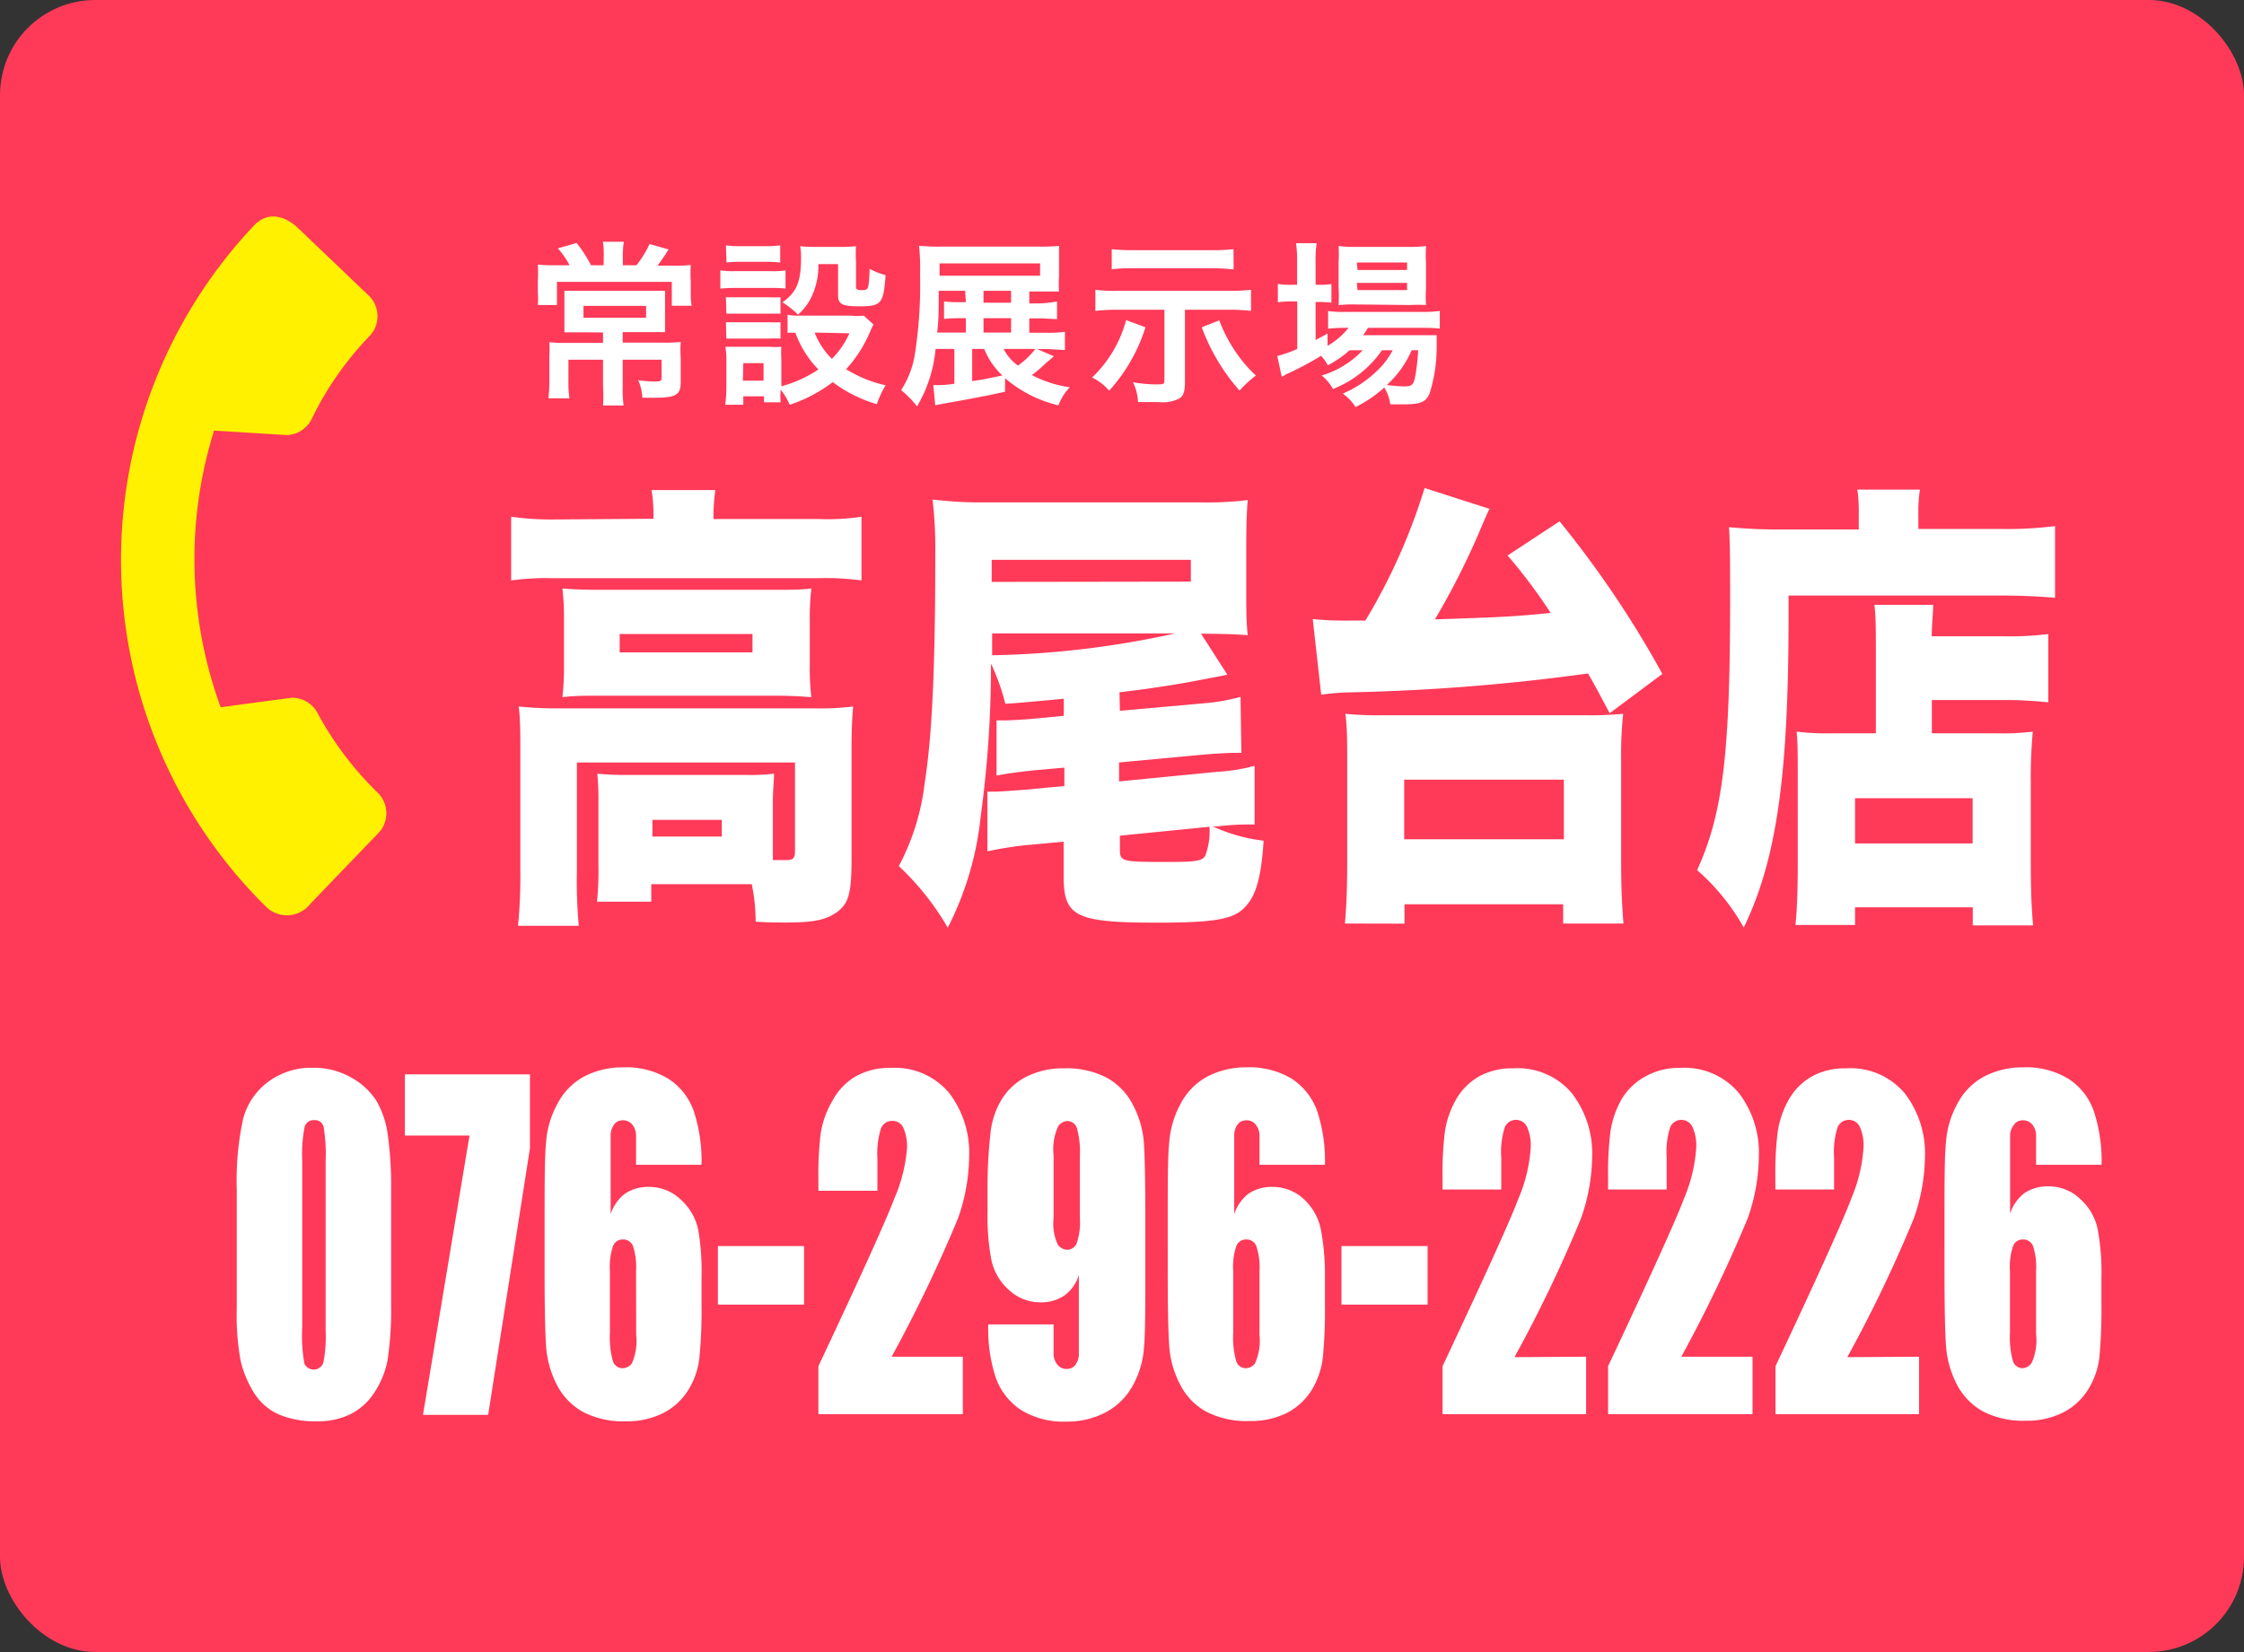 <svg xmlns="http://www.w3.org/2000/svg" viewBox="0 0 156.29 115.09"><rect x="0" y="0" width="156.29" height="115.09" fill="#333333" stroke="none"/><defs><style>.cls-1{fill:#fff;}.cls-2{fill:#ff3958;}.cls-3{fill:#fff100;}</style></defs><title>info-box3</title><g id="Layer_2" data-name="Layer 2"><g id="レイヤー_1" data-name="レイヤー 1"><path class="cls-1" d="M42.84,18.52a5.84,5.84,0,0,0-.06-.89h1.46a5.84,5.84,0,0,0-.06.89v.76h1a7.57,7.57,0,0,0,.9-1.52l1.33.38a1.51,1.51,0,0,0-.19.31c-.36.53-.39.57-.58.83h1a12.11,12.11,0,0,0,1.32-.05,9,9,0,0,0,0,1.16v.8a5,5,0,0,0,.06.88H47.59V20.44h-8V22H38.25a6.64,6.64,0,0,0,0-.89v-.81a9.43,9.43,0,0,0,0-1.11c.32,0,.68.05,1.21.05h1a5.92,5.92,0,0,0-.83-1.19L41,17.72a8.64,8.64,0,0,1,1,1.56h.87Zm-1.56,5.42c-.51,0-.84,0-1.18,0a8.51,8.51,0,0,0,0-1v-.89a8.78,8.78,0,0,0,0-1c.34,0,.75,0,1.19,0h4.65c.51,0,.86,0,1.18,0a8.83,8.83,0,0,0,0,1v.87a8.2,8.2,0,0,0,0,1c-.39,0-.77,0-1.24,0H44.17v.73H47a8.67,8.67,0,0,0,1.21-.05,9.58,9.58,0,0,0-.05,1.11v1.68c0,.9-.32,1.1-1.84,1.1-.16,0-.22,0-.82,0a3.18,3.18,0,0,0-.3-1.22,9.43,9.43,0,0,0,1.19.09c.35,0,.44-.05.44-.26V25.86H44.17v1.87A9.59,9.59,0,0,0,44.23,29H42.76a10,10,0,0,0,.06-1.31V25.86H40.39v1.45a8.11,8.11,0,0,0,.06,1.24H39a11.3,11.3,0,0,0,.07-1.28V25.63a10,10,0,0,0-.05-1,9.17,9.17,0,0,0,1.13.05h2.68v-.73Zm.16-1.84v.83h4.34V22.1Z"/><path class="cls-1" d="M51,19.62a5.49,5.49,0,0,0,1,.06H54.5a6.16,6.16,0,0,0,1-.05v1.28a5.27,5.27,0,0,0-.94-.05H52a7.05,7.05,0,0,0-1,.05ZM61.64,23.4a2.53,2.53,0,0,0-.25.5,9.1,9.1,0,0,1-1.67,2.61,8.67,8.67,0,0,0,2.76,1.12A6.54,6.54,0,0,0,61.86,29a9.65,9.65,0,0,1-3.09-1.54,10,10,0,0,1-3,1.58,4.43,4.43,0,0,0-.63-1,5.57,5.57,0,0,0,0,.88H54V28.4H52.56V29H51.31a9.33,9.33,0,0,0,.07-1.22V26a5.66,5.66,0,0,0-.06-1c.31,0,.57,0,1,0h2.12a4.1,4.1,0,0,0,.83,0,5.4,5.4,0,0,0,0,.9v1.85a8.56,8.56,0,0,0,2.63-1.2A7.06,7.06,0,0,1,56.22,24a3.06,3.06,0,0,0-.56.05V22.72a3.79,3.79,0,0,0,.79.06h3.64a4.15,4.15,0,0,0,.87-.05ZM51.36,17.88a5.86,5.86,0,0,0,1,.06h1.78a6,6,0,0,0,1-.06v1.2a8,8,0,0,0-1,0H52.39a7.52,7.52,0,0,0-1,0Zm0,3.62c.23,0,.42,0,.81,0h2.2a7.42,7.42,0,0,0,.79,0v1.15a5.91,5.91,0,0,0-.79,0h-2.2a5.86,5.86,0,0,0-.81,0Zm0,1.74a7.7,7.7,0,0,0,.81,0h2.2a6.83,6.83,0,0,0,.79,0v1.15a4.73,4.73,0,0,0-.81,0H52.18a5.88,5.88,0,0,0-.8,0Zm1.18,4.07H54V26.09H52.56Zm5.2-8.12a5.14,5.14,0,0,1-.5,2.34,3.71,3.71,0,0,1-.92,1.18,6.12,6.12,0,0,0-1.07-.85c1-.72,1.28-1.47,1.28-3.09a4.26,4.26,0,0,0-.06-.83,7.36,7.36,0,0,0,1,0h1.88a8,8,0,0,0,1,0,9.41,9.41,0,0,0,0,1v1.83c0,.16.09.21.39.21.49,0,.49,0,.56-1.48a5.22,5.22,0,0,0,1.12.44c-.15,2-.29,2.17-1.86,2.17-1.19,0-1.45-.14-1.45-.8V19.19ZM57.5,24a5.12,5.12,0,0,0,1.24,1.77A6.12,6.12,0,0,0,60,24Z"/><path class="cls-1" d="M74.2,25.61c-.32.28-.35.31-.53.45a9,9,0,0,1-1,.86,7.87,7.87,0,0,0,2.64.85A3.9,3.9,0,0,0,74.49,29a8.82,8.82,0,0,1-3.68-1.89v.94c-1,.23-2.19.47-4.38.85L66,29l-.21-1.41H66c.29,0,.66,0,1.25-.1V25.1H66a9.63,9.63,0,0,1-1.28,4A6.52,6.52,0,0,0,63.56,28a6.36,6.36,0,0,0,.93-2.39,30.88,30.88,0,0,0,.39-5.67,14.5,14.5,0,0,0-.08-2,14.29,14.29,0,0,0,1.62.06h6.7c.68,0,1,0,1.44,0,0,.33,0,.62,0,1.09v1a8.07,8.07,0,0,0,0,1.07c-.41,0-.87,0-1.36,0h-.72v.83h.72a8.22,8.22,0,0,0,1.22-.05v1.24A11.49,11.49,0,0,0,73.17,23h-.69V24h1.09A9.06,9.06,0,0,0,75,23.9v1.26c-.42,0-.85-.06-1.37-.06H73ZM68,21.2v-.15H66.17c0,1.36,0,2.09-.11,2.92h2V23h-.47a7.48,7.48,0,0,0-1,.05V21.83a7.14,7.14,0,0,0,1,.05H68Zm5.2-1.2v-.86h-7V20Zm-4.72,5.1v2.24c.7-.1.87-.14,2.09-.39a5.09,5.09,0,0,1-1.25-1.85Zm2.7-3.22v-.83H69.3v.83Zm0,2.09V23H69.3V24Zm-.52,1.13a3.33,3.33,0,0,0,1,1.16,5.18,5.18,0,0,0,1.21-1.16Z"/><path class="cls-1" d="M80.57,23.6A11.85,11.85,0,0,1,78,28a3.72,3.72,0,0,0-1.18-.93,8.53,8.53,0,0,0,2.37-4Zm-2-1.23a12.31,12.31,0,0,0-1.48.08V21a10,10,0,0,0,1.49.07h7.85a12.57,12.57,0,0,0,1.5-.07v1.47a12.44,12.44,0,0,0-1.48-.08H83.32v5c0,.71-.09,1-.4,1.2a2.68,2.68,0,0,1-1.46.23c-.53,0-1,0-1.41-.05a3.64,3.64,0,0,0-.34-1.38,9.45,9.45,0,0,0,1.54.15c.58,0,.64,0,.64-.31V22.37Zm8.15-2.81a13.5,13.5,0,0,0-1.5-.07H79.7c-.47,0-1,0-1.47.07V18.15a12.19,12.19,0,0,0,1.48.08h5.52a13.08,13.08,0,0,0,1.48-.08Zm-.95,3.55a10.09,10.09,0,0,0,1.37,2.52A8,8,0,0,0,88.3,27,9.2,9.2,0,0,0,87.16,28a13.82,13.82,0,0,1-2.66-4.4Z"/><path class="cls-1" d="M94.76,25.19a7.09,7.09,0,0,1-1.52,1,3,3,0,0,0-.47-.66,21.47,21.47,0,0,1-2.45,1.3l-.16.1A.36.36,0,0,0,90,27l-.31-1.44a9.53,9.53,0,0,0,1.4-.5V21.83h-.36a5.89,5.89,0,0,0-1,.06V20.57a5.46,5.46,0,0,0,1,.06h.35V19.1A9.47,9.47,0,0,0,91,17.73h1.44a7.49,7.49,0,0,0-.08,1.39v1.51h.22a5,5,0,0,0,.88-.05v1.3a5.94,5.94,0,0,0-.86-.05H92.4v2.65c.34-.17.43-.23.83-.45v.85a4.92,4.92,0,0,0,1.47-1.25h-.27a8.15,8.15,0,0,0-1.15.07V22.46a6.77,6.77,0,0,0,1.16.06h5.39a8.25,8.25,0,0,0,1.29-.07v1.23c-.35,0-.74-.05-1.27-.05H96.07a4,4,0,0,1-.33.51h3.92c.61,0,.84,0,1.2,0a5.49,5.49,0,0,0,0,.73,10.65,10.65,0,0,1-.51,3.36c-.24.57-.64.73-1.73.73-.33,0-.55,0-1,0a2.93,2.93,0,0,0-.34-1.14,8.68,8.68,0,0,1-2,1.36,3.3,3.3,0,0,0-.89-.94,7.54,7.54,0,0,0,2.25-1.33,5.57,5.57,0,0,0,1.28-1.64h-.74a7.39,7.39,0,0,1-3.42,2.7,3.22,3.22,0,0,0-.79-.94,6.3,6.3,0,0,0,2.86-1.76ZM95.13,22a10.25,10.25,0,0,0-1.13.05c0-.34,0-.7,0-1.19V19.05c0-.53,0-.74,0-1.12a8.51,8.51,0,0,0,1.24.06h3.59a9.15,9.15,0,0,0,1.32-.06c0,.35,0,.59,0,1.22v1.71a11.66,11.66,0,0,0,0,1.18c-.25,0-.62,0-1.12,0Zm.19-2.4h3.49v-.52H95.32Zm0,1.4h3.49v-.5H95.32Zm3.76,4.19a6.88,6.88,0,0,1-1.73,2.42,9.38,9.38,0,0,0,1.27.1c.46,0,.6-.13.71-.66a15.81,15.81,0,0,0,.21-1.86Z"/><rect class="cls-2" width="156.29" height="115.09" rx="6.63"/><path class="cls-1" d="M42.05,17.73a5.84,5.84,0,0,0-.06-.89h1.46a5.74,5.74,0,0,0-.07.89v.75h.95A7.31,7.31,0,0,0,45.24,17l1.33.38a1.91,1.91,0,0,0-.2.31c-.36.53-.38.56-.58.82h1a10,10,0,0,0,1.32-.05,9.19,9.19,0,0,0,0,1.17v.8a4.82,4.82,0,0,0,.06.87H46.79V19.64h-8v1.61H37.46a6.64,6.64,0,0,0,0-.89v-.81a9.61,9.61,0,0,0,0-1.12,9.89,9.89,0,0,0,1.21.05h1a5.82,5.82,0,0,0-.82-1.18l1.31-.37a8.86,8.86,0,0,1,1,1.55h.88Zm-1.57,5.42c-.5,0-.84,0-1.17,0,0-.29,0-.48,0-1v-.89c0-.41,0-.73,0-1,.33,0,.74,0,1.19,0h4.65c.5,0,.85,0,1.17,0,0,.29,0,.55,0,1v.88c0,.57,0,.78,0,1-.38,0-.76,0-1.23,0H43.37v.73H46.2a8.76,8.76,0,0,0,1.21-.05,7.74,7.74,0,0,0,0,1.11v1.68c0,.9-.32,1.1-1.84,1.1-.16,0-.22,0-.83,0a3.36,3.36,0,0,0-.29-1.22,9.29,9.29,0,0,0,1.18.09c.36,0,.45-.05.45-.26V25.06H43.37v1.88a9.59,9.59,0,0,0,.06,1.31H42A9.84,9.84,0,0,0,42,26.94V25.06H39.59v1.46a7.64,7.64,0,0,0,.07,1.23H38.2a11.38,11.38,0,0,0,.06-1.27V24.84a7.65,7.65,0,0,0,0-1,9.35,9.35,0,0,0,1.14.05H42v-.73Zm.16-1.84v.83H45v-.83Z"/><path class="cls-1" d="M50.17,18.83a5.43,5.43,0,0,0,1,.06h2.54a6.16,6.16,0,0,0,1-.05v1.27a6.47,6.47,0,0,0-.94-.05h-2.6a8.69,8.69,0,0,0-1,.05Zm10.67,3.78a4,4,0,0,0-.24.5,9.1,9.1,0,0,1-1.67,2.61,8.7,8.7,0,0,0,2.75,1.12,6.79,6.79,0,0,0-.61,1.32A9.55,9.55,0,0,1,58,26.62a10.17,10.17,0,0,1-3,1.58,4.24,4.24,0,0,0-.63-1.05,5.57,5.57,0,0,0,0,.88H53.21v-.42H51.77v.59H50.51A9.26,9.26,0,0,0,50.59,27V25.16a5.5,5.5,0,0,0-.07-1c.31,0,.57,0,.95,0H53.6a5.3,5.3,0,0,0,.82,0,7.18,7.18,0,0,0,0,.9v1.85A8.56,8.56,0,0,0,57,25.74a7.08,7.08,0,0,1-1.6-2.55,3,3,0,0,0-.55,0V21.93a3.79,3.79,0,0,0,.79.06H59.3a4,4,0,0,0,.86,0ZM50.56,17.09a5.91,5.91,0,0,0,1,.06h1.78a5.86,5.86,0,0,0,1-.06v1.2a7.79,7.79,0,0,0-1-.05H51.6a7.67,7.67,0,0,0-1,.05Zm0,3.62c.23,0,.42,0,.81,0h2.2a7.55,7.55,0,0,0,.79,0v1.14c-.27,0-.42,0-.79,0H51.4c-.39,0-.57,0-.81,0Zm0,1.74c.23,0,.42,0,.81,0h2.2a7.55,7.55,0,0,0,.79,0v1.14a6.46,6.46,0,0,0-.82,0H51.39c-.38,0-.55,0-.8,0Zm1.18,4.07h1.44V25.3H51.77ZM57,18.4a5,5,0,0,1-.51,2.34,3.78,3.78,0,0,1-.91,1.18,6.77,6.77,0,0,0-1.08-.86c1-.71,1.29-1.46,1.29-3.08a4.26,4.26,0,0,0-.06-.83,7.3,7.3,0,0,0,1,.05h1.89a8.11,8.11,0,0,0,1-.05,7.39,7.39,0,0,0,0,1.05V20c0,.16.09.21.38.21.5,0,.5,0,.57-1.48a5.14,5.14,0,0,0,1.11.44c-.15,2-.28,2.17-1.85,2.17-1.2,0-1.46-.15-1.46-.8V18.4Zm-.26,4.77A5.13,5.13,0,0,0,57.94,25a6,6,0,0,0,1.22-1.78Z"/><path class="cls-1" d="M73.4,24.82a6.84,6.84,0,0,1-.53.45,9.23,9.23,0,0,1-1,.86,8.1,8.1,0,0,0,2.64.85,3.59,3.59,0,0,0-.79,1.26A8.82,8.82,0,0,1,70,26.35v.94c-1,.23-2.2.46-4.38.85a4.1,4.1,0,0,0-.48.1L65,26.83h.22c.28,0,.65,0,1.25-.1V24.31H65.16a9.49,9.49,0,0,1-1.29,4,7,7,0,0,0-1.11-1.13,6.49,6.49,0,0,0,.94-2.38,31.21,31.21,0,0,0,.38-5.68,15,15,0,0,0-.07-2,14.19,14.19,0,0,0,1.62.06h6.7a13.2,13.2,0,0,0,1.43-.05c0,.34,0,.63,0,1.1v1a8.15,8.15,0,0,0,0,1.08c-.41,0-.86,0-1.36,0h-.71v.83h.71A8,8,0,0,0,73.62,21v1.23c-.34,0-.76-.05-1.24-.05h-.69v1h1.08a9.58,9.58,0,0,0,1.4-.06v1.26c-.42,0-.85-.06-1.37-.06h-.56Zm-6.17-4.41v-.15H65.38c0,1.36,0,2.09-.11,2.91h2v-1h-.47a9.55,9.55,0,0,0-1.05.05V21a7.22,7.22,0,0,0,1.05.05h.47Zm5.21-1.2v-.86h-7v.86Zm-4.73,5.1v2.24c.71-.1.88-.14,2.1-.39a5.24,5.24,0,0,1-1.26-1.85Zm2.71-3.22v-.83H68.5v.83Zm0,2.08v-1H68.5v1Zm-.52,1.14a3.22,3.22,0,0,0,1,1.16,5.6,5.6,0,0,0,1.21-1.16Z"/><path class="cls-1" d="M79.78,22.8a11.83,11.83,0,0,1-2.53,4.42,3.63,3.63,0,0,0-1.19-.92,8.53,8.53,0,0,0,2.37-4Zm-2-1.22a12.49,12.49,0,0,0-1.49.08V20.19a10.19,10.19,0,0,0,1.5.07h7.85a12.39,12.39,0,0,0,1.49-.07v1.47a12.44,12.44,0,0,0-1.48-.08H82.53v5c0,.71-.1,1-.41,1.19a2.54,2.54,0,0,1-1.45.24c-.53,0-1,0-1.41,0a3.47,3.47,0,0,0-.35-1.38,9.56,9.56,0,0,0,1.55.15c.58,0,.64,0,.64-.31V21.58Zm8.14-2.81a13.27,13.27,0,0,0-1.49-.08H78.9c-.47,0-1,0-1.47.08V17.36a12.54,12.54,0,0,0,1.48.07h5.52a13,13,0,0,0,1.48-.07Zm-1,3.55a10.43,10.43,0,0,0,1.37,2.52,9.08,9.08,0,0,0,1.18,1.32,8.54,8.54,0,0,0-1.14,1.05A13.89,13.89,0,0,1,83.7,22.8Z"/><path class="cls-1" d="M94,24.4a7.47,7.47,0,0,1-1.52,1.05,2.8,2.8,0,0,0-.47-.66,22.52,22.52,0,0,1-2.46,1.3l-.16.1a.43.43,0,0,0-.12.06l-.31-1.45a8.19,8.19,0,0,0,1.39-.49V21H90a6,6,0,0,0-1,.06V19.78a5.58,5.58,0,0,0,1,.06h.34V18.31a9.74,9.74,0,0,0-.07-1.37h1.43a8.62,8.62,0,0,0-.07,1.38v1.52h.22a5.06,5.06,0,0,0,.88-.05v1.3a6,6,0,0,0-.87-.05h-.23v2.65l.83-.45v.85a4.87,4.87,0,0,0,1.46-1.25h-.27a10.46,10.46,0,0,0-1.15.06V21.67a7,7,0,0,0,1.17.06H99a8.19,8.19,0,0,0,1.28-.07v1.23a11.22,11.22,0,0,0-1.27-.05H95.27a4,4,0,0,1-.33.51h3.93c.6,0,.84,0,1.19,0,0,.2,0,.36,0,.73a10.77,10.77,0,0,1-.5,3.36c-.25.56-.64.73-1.73.73-.33,0-.55,0-1,0A2.92,2.92,0,0,0,96.41,27a8.74,8.74,0,0,1-2,1.36,3.3,3.3,0,0,0-.89-.94A7.63,7.63,0,0,0,95.73,26,5.59,5.59,0,0,0,97,24.4h-.75a7.42,7.42,0,0,1-3.41,2.7,3.22,3.22,0,0,0-.79-.94,6.44,6.44,0,0,0,2.86-1.76Zm.37-3.19a8.4,8.4,0,0,0-1.14.05,10.22,10.22,0,0,0,0-1.2v-1.8a8.9,8.9,0,0,0,0-1.12,8.66,8.66,0,0,0,1.25.06H98a9.24,9.24,0,0,0,1.32-.06,9.3,9.3,0,0,0,0,1.22v1.7a9,9,0,0,0,0,1.19,10.71,10.71,0,0,0-1.12,0Zm.18-2.4H98v-.52h-3.5Zm0,1.4H98v-.5h-3.5Zm3.77,4.19a7,7,0,0,1-1.73,2.42,9.15,9.15,0,0,0,1.27.1c.46,0,.59-.13.7-.66a13.89,13.89,0,0,0,.21-1.86Z"/><path class="cls-1" d="M45.51,36.14a10.94,10.94,0,0,0-.13-2h4.44A14.35,14.35,0,0,0,49.69,36v.16h7.37A15.45,15.45,0,0,0,60,36v4.44a18.11,18.11,0,0,0-2.88-.16H38.43a17.57,17.57,0,0,0-2.83.16V36a20.08,20.08,0,0,0,3.07.19Zm8.3,23.78c.56,0,.77,0,.95,0,.48,0,.61-.13.61-.62V53.12H40.18v7.55a34.44,34.44,0,0,0,.13,3.83H36.08a35,35,0,0,0,.16-3.83V52.16c0-1,0-2-.11-2.94a25.28,25.28,0,0,0,2.91.13H56.75a18.4,18.4,0,0,0,2.67-.13c-.08.91-.11,1.75-.11,2.94v7.51c0,2.54-.18,3.25-1,3.86s-1.8.74-3.62.74c-.5,0-1.35,0-2.06-.06a13.32,13.32,0,0,0-.27-2.61h-7v1.22H41.58a21.23,21.23,0,0,0,.1-2.57V55.77a16.27,16.27,0,0,0-.08-1.87,20.73,20.73,0,0,0,2.14.09h8.17a14.68,14.68,0,0,0,2-.09c0,.58-.08,1.06-.08,1.93v4.09ZM39.28,43.2A17.76,17.76,0,0,0,39.17,41c.79.06,1.4.09,2.67.09H54c1.13,0,1.74,0,2.51-.09a17.33,17.33,0,0,0-.11,2.22v3.13a16.73,16.73,0,0,0,.11,2.22c-.82-.06-1.43-.1-2.59-.1H41.79c-1.11,0-1.77,0-2.62.1a18.38,18.38,0,0,0,.11-2.22Zm3.88,2.25h9.25V44.17H43.16Zm2.28,12.83h4.83V57.12H45.44Z"/><path class="cls-1" d="M78,49.52,83.81,49a14,14,0,0,0,2.59-.45l.06,3.9H86c-.42,0-1.45.06-2.16.12l-5.9.55v1.32l6.85-.67a12.16,12.16,0,0,0,2.59-.42l0,4.09h-.55a17.93,17.93,0,0,0-2,.13l-.37,0a11.67,11.67,0,0,0,3.55,1c-.19,2.81-.59,4.06-1.56,4.87-.82.64-2.17.84-5.87.84-5.66,0-6.5-.42-6.5-3.23V58.64l-2.72.25c-.88.1-1.7.23-2.59.42l0-4.16.61,0c.21,0,1.61-.1,2-.13l2.75-.26V53.48L72,53.67c-1.46.16-1.67.2-2.59.36l0-3.84.53,0c.34,0,1.48-.06,2.06-.12l2.09-.2V48.68c-2,.19-3.39.32-4.07.35a15.21,15.21,0,0,0-1-2.8,77.29,77.29,0,0,1-.71,10.6,22,22,0,0,1-2.3,7.8,18.63,18.63,0,0,0-3.41-4.29,16.34,16.34,0,0,0,1.8-5.77c.53-3.38.74-8.12.74-16a29.34,29.34,0,0,0-.19-3.77A28.19,28.19,0,0,0,68.7,35H83.58a23.66,23.66,0,0,0,3.32-.16c-.07.9-.1,1.8-.1,3.25v2.84c0,1.64,0,2.32.1,3.32-.79-.06-1.9-.1-3.25-.1L85.48,47c-.45.1-.45.1-1.67.33-1.61.32-3.59.64-5.84.9Zm-8.9-5.39,0,1.52a63.88,63.88,0,0,0,12.74-1.52Zm13.84-3.61V39H69.07v1.54ZM78,59.15c0,.87.08.9,3.25.9,2.06,0,2.49-.06,2.7-.45a4.88,4.88,0,0,0,.29-2L78,58.22Z"/><path class="cls-1" d="M91.43,43.13a22.8,22.8,0,0,0,2.75.1h.92A41.35,41.35,0,0,0,99.22,34l4.52,1.45c-.21.42-.21.45-.55,1.23a52.42,52.42,0,0,1-3.25,6.47c4.81-.16,5.47-.19,8.06-.45a37.7,37.7,0,0,0-3-4l3.62-2.38a70.89,70.89,0,0,1,7.16,10.63l-3.67,2.74c-.72-1.35-.93-1.77-1.51-2.77a142.1,142.1,0,0,1-16.78,1.32,16.25,16.25,0,0,0-1.8.16Zm2.24,21.21c.11-1.23.16-2.58.16-4.29v-7c0-1.39,0-2.38-.13-3.32a24.39,24.39,0,0,0,2.72.1h13.9a25.22,25.22,0,0,0,2.73-.1,27.37,27.37,0,0,0-.14,3.32v7c0,1.84.06,3,.16,4.29h-4.2V63H97.82v1.35Zm4.13-5.87h11.12V54.32H97.8Z"/><path class="cls-1" d="M129.46,35.79a10.31,10.31,0,0,0-.1-1.68h4.36a10,10,0,0,0-.11,1.74v1h5.79a25.9,25.9,0,0,0,3.73-.2v5c-1.06-.1-2.49-.16-3.65-.16H124.57v1.41c0,11.19-.84,17-3.12,21.72a15.09,15.09,0,0,0-3.25-4c1.8-3.94,2.3-8.16,2.3-18.89,0-2.42,0-3.87-.08-5,1,.09,2.17.16,3.49.16h5.55Zm1.19,9.86c0-1.87,0-2.64-.1-3.51h4.09c0,.64-.08,1.12-.1,2.19h5.12a21.13,21.13,0,0,0,3-.16v4.76c-.9-.09-1.88-.16-2.85-.16h-5.26v2.32h4.59a16.74,16.74,0,0,0,2.44-.12,35.6,35.6,0,0,0-.14,3.6v5.48c0,2.1.06,3.26.16,4.42h-4.2V63.21H129.2v1.23h-4.15c.1-.94.16-2.32.16-4.1V53.87c0-1.23,0-2.1-.08-2.9a16.91,16.91,0,0,0,2.4.12h3.12ZM129.2,58.76h8.19V55.61H129.2Z"/><path class="cls-1" d="M27.24,82.88v7.91A24.23,24.23,0,0,1,27,94.72a6.2,6.2,0,0,1-.93,2.3,4.23,4.23,0,0,1-1.72,1.53,5.11,5.11,0,0,1-2.24.47,6.55,6.55,0,0,1-2.72-.49A3.94,3.94,0,0,1,17.67,97a7.48,7.48,0,0,1-.91-2.19,17.61,17.61,0,0,1-.27-3.65V82.88A20.37,20.37,0,0,1,16.92,78a4.68,4.68,0,0,1,1.73-2.61,5,5,0,0,1,3.13-1,5.21,5.21,0,0,1,2.68.68,4.86,4.86,0,0,1,1.78,1.66A6.4,6.4,0,0,1,27,79,26,26,0,0,1,27.24,82.88Zm-4.56-2a11.84,11.84,0,0,0-.14-2.37.61.61,0,0,0-.66-.47.64.64,0,0,0-.67.5,10,10,0,0,0-.16,2.34V92.46A11.19,11.19,0,0,0,21.2,95a.71.71,0,0,0,1.32-.07,9.3,9.3,0,0,0,.16-2.24Z"/><path class="cls-1" d="M36.91,74.85V80L34,98.57H29.46L32.7,79.11H28.2V74.85Z"/><path class="cls-1" d="M48.86,81.15H44.3c0-1.1,0-1.8,0-2.09a1.21,1.21,0,0,0-.27-.72.82.82,0,0,0-.66-.29.72.72,0,0,0-.58.27,1.28,1.28,0,0,0-.26.72c0,.29,0,.89,0,1.77v3.78a2.92,2.92,0,0,1,1-1.43,2.88,2.88,0,0,1,1.67-.47,3.15,3.15,0,0,1,2.21.88,3.86,3.86,0,0,1,1.22,2.11A17,17,0,0,1,48.86,89v1.89a33.26,33.26,0,0,1-.15,3.71,5.31,5.31,0,0,1-.78,2.25,4.37,4.37,0,0,1-1.75,1.6,5.59,5.59,0,0,1-2.59.57,6.1,6.1,0,0,1-3-.66,4.52,4.52,0,0,1-1.81-1.89,6.91,6.91,0,0,1-.74-2.6c-.07-.91-.11-2.68-.11-5.29V85.3c0-2.83,0-4.71.1-5.67a6.47,6.47,0,0,1,.78-2.7A4.5,4.5,0,0,1,40.68,75a5.77,5.77,0,0,1,2.74-.64,5.62,5.62,0,0,1,3.15.81,4.41,4.41,0,0,1,1.76,2.27A11.09,11.09,0,0,1,48.86,81.15Zm-4.56,7.4a4.79,4.79,0,0,0-.21-1.73.73.73,0,0,0-.7-.47.72.72,0,0,0-.69.45,4.51,4.51,0,0,0-.22,1.75v4.29a6.23,6.23,0,0,0,.21,2,.7.7,0,0,0,.69.48A.84.84,0,0,0,44,95a3.83,3.83,0,0,0,.31-2Z"/><path class="cls-1" d="M56,86.81v4.08H50V86.81Z"/><path class="cls-1" d="M67.06,94.52v4H57V95.18q4.45-9.45,5.3-11.71A10.9,10.9,0,0,0,63.17,80a3.16,3.16,0,0,0-.26-1.44.81.81,0,0,0-.77-.47.82.82,0,0,0-.78.52,5.87,5.87,0,0,0-.25,2.1v2.25H57v-.86a23.33,23.33,0,0,1,.16-3.14A6.44,6.44,0,0,1,58,76.65,4.3,4.3,0,0,1,59.58,75,4.69,4.69,0,0,1,62,74.4a4.93,4.93,0,0,1,4.11,1.75,6.86,6.86,0,0,1,1.39,4.43,13.3,13.3,0,0,1-.78,4.31,100.24,100.24,0,0,1-4.62,9.63Z"/><path class="cls-1" d="M68.83,92.27h4.55c0,1.1,0,1.8,0,2.09a1.24,1.24,0,0,0,.27.72.79.79,0,0,0,.66.29.72.72,0,0,0,.58-.27,1.27,1.27,0,0,0,.25-.72c0-.29,0-.89,0-1.77V88.83a2.79,2.79,0,0,1-1,1.42,2.83,2.83,0,0,1-1.68.48,3.17,3.17,0,0,1-2.21-.88,3.84,3.84,0,0,1-1.21-2.11,16.29,16.29,0,0,1-.26-3.32V82.53A33.26,33.26,0,0,1,69,78.82a5.6,5.6,0,0,1,.78-2.25A4.3,4.3,0,0,1,71.51,75a5.62,5.62,0,0,1,2.59-.57,6.06,6.06,0,0,1,3,.66A4.49,4.49,0,0,1,78.92,77a6.75,6.75,0,0,1,.75,2.6c.06.91.1,2.67.1,5.28v3.29c0,2.83,0,4.71-.09,5.66a6.34,6.34,0,0,1-.79,2.71A4.62,4.62,0,0,1,77,98.4a5.72,5.72,0,0,1-2.74.64,5.62,5.62,0,0,1-3.15-.81A4.51,4.51,0,0,1,69.36,96,10.83,10.83,0,0,1,68.83,92.27Zm4.55-7.4a3.44,3.44,0,0,0,.3,1.85.85.85,0,0,0,.62.35.73.73,0,0,0,.69-.45,4.51,4.51,0,0,0,.22-1.75V80.58a6.23,6.23,0,0,0-.21-2,.71.71,0,0,0-.69-.48.84.84,0,0,0-.61.37,3.79,3.79,0,0,0-.32,2Z"/><path class="cls-1" d="M92.28,81.15H87.72c0-1.1,0-1.8,0-2.09a1.21,1.21,0,0,0-.27-.72.79.79,0,0,0-.66-.29.74.74,0,0,0-.58.27,1.27,1.27,0,0,0-.25.72c0,.29,0,.89,0,1.77v3.78a2.94,2.94,0,0,1,1-1.43,2.88,2.88,0,0,1,1.67-.47,3.17,3.17,0,0,1,2.21.88A3.92,3.92,0,0,1,92,85.68,17,17,0,0,1,92.28,89v1.89a33.26,33.26,0,0,1-.15,3.71,5.6,5.6,0,0,1-.78,2.25,4.43,4.43,0,0,1-1.75,1.6A5.62,5.62,0,0,1,87,99a6.07,6.07,0,0,1-3-.66,4.41,4.41,0,0,1-1.81-1.89,6.75,6.75,0,0,1-.75-2.6c-.07-.91-.11-2.68-.11-5.29V85.3c0-2.83,0-4.71.1-5.67a6.62,6.62,0,0,1,.78-2.7A4.56,4.56,0,0,1,84.09,75a5.81,5.81,0,0,1,2.75-.64,5.62,5.62,0,0,1,3.15.81,4.46,4.46,0,0,1,1.76,2.27A11.09,11.09,0,0,1,92.28,81.15Zm-4.56,7.4a4.52,4.52,0,0,0-.22-1.73.72.72,0,0,0-.69-.47.73.73,0,0,0-.7.45,4.51,4.51,0,0,0-.22,1.75v4.29a6.23,6.23,0,0,0,.21,2,.71.71,0,0,0,.69.48A.84.84,0,0,0,87.4,95a3.79,3.79,0,0,0,.32-2Z"/><path class="cls-1" d="M99.43,86.81v4.08h-6V86.81Z"/><path class="cls-1" d="M110.47,94.52v4h-10V95.18q4.45-9.45,5.3-11.71a10.9,10.9,0,0,0,.84-3.51,3.18,3.18,0,0,0-.25-1.44.85.85,0,0,0-1.55,0,5.64,5.64,0,0,0-.25,2.1v2.25h-4.09v-.86a23.33,23.33,0,0,1,.16-3.14,6.46,6.46,0,0,1,.78-2.27A4.28,4.28,0,0,1,103,75a4.71,4.71,0,0,1,2.38-.57,4.93,4.93,0,0,1,4.11,1.75,6.87,6.87,0,0,1,1.4,4.43,13.33,13.33,0,0,1-.79,4.31,95.31,95.31,0,0,1-4.62,9.63Z"/><path class="cls-1" d="M122.06,94.52v4H112V95.18q4.45-9.45,5.3-11.71a10.9,10.9,0,0,0,.84-3.51,3.16,3.16,0,0,0-.26-1.44.85.85,0,0,0-1.55,0,5.64,5.64,0,0,0-.25,2.1v2.25H112v-.86a23.33,23.33,0,0,1,.16-3.14,6.44,6.44,0,0,1,.77-2.27A4.3,4.3,0,0,1,114.59,75,4.69,4.69,0,0,1,117,74.4a4.93,4.93,0,0,1,4.11,1.75,6.86,6.86,0,0,1,1.39,4.43,13.3,13.3,0,0,1-.78,4.31,100.24,100.24,0,0,1-4.62,9.63Z"/><path class="cls-1" d="M133.66,94.52v4h-10V95.18q4.45-9.45,5.29-11.71a10.9,10.9,0,0,0,.84-3.51,3.18,3.18,0,0,0-.25-1.44.85.85,0,0,0-1.55,0,5.64,5.64,0,0,0-.25,2.1v2.25h-4.09v-.86a23.33,23.33,0,0,1,.16-3.14,6.46,6.46,0,0,1,.78-2.27A4.28,4.28,0,0,1,126.18,75a4.71,4.71,0,0,1,2.38-.57,4.93,4.93,0,0,1,4.11,1.75,6.87,6.87,0,0,1,1.4,4.43,13.33,13.33,0,0,1-.79,4.31,95.31,95.31,0,0,1-4.62,9.63Z"/><path class="cls-1" d="M146.37,81.15h-4.56c0-1.1,0-1.8,0-2.09a1.21,1.21,0,0,0-.27-.72.82.82,0,0,0-.66-.29.72.72,0,0,0-.58.27A1.28,1.28,0,0,0,140,79c0,.29,0,.89,0,1.77v3.78a2.92,2.92,0,0,1,1-1.43,2.88,2.88,0,0,1,1.67-.47,3.15,3.15,0,0,1,2.21.88,3.86,3.86,0,0,1,1.22,2.11,16.29,16.29,0,0,1,.26,3.32v1.89a36.59,36.59,0,0,1-.14,3.71,5.46,5.46,0,0,1-.79,2.25,4.37,4.37,0,0,1-1.75,1.6,5.59,5.59,0,0,1-2.59.57,6.1,6.1,0,0,1-3-.66,4.52,4.52,0,0,1-1.81-1.89,6.91,6.91,0,0,1-.74-2.6c-.07-.91-.11-2.68-.11-5.29V85.3c0-2.83,0-4.71.1-5.67a6.47,6.47,0,0,1,.78-2.7A4.5,4.5,0,0,1,138.19,75a5.77,5.77,0,0,1,2.74-.64,5.62,5.62,0,0,1,3.15.81,4.41,4.41,0,0,1,1.76,2.27A11.09,11.09,0,0,1,146.37,81.15Zm-4.56,7.4a4.79,4.79,0,0,0-.21-1.73.73.73,0,0,0-.7-.47.72.72,0,0,0-.69.45,4.51,4.51,0,0,0-.22,1.75v4.29a6.23,6.23,0,0,0,.21,2,.71.71,0,0,0,.69.48.84.84,0,0,0,.61-.37,3.83,3.83,0,0,0,.31-2Z"/><path class="cls-3" d="M26.34,55.26a22.76,22.76,0,0,1-4.26-5.65,2,2,0,0,0-1.77-1l-4.94.66A30,30,0,0,1,14.91,30l5.06.31a2,2,0,0,0,1.74-1.12,22.08,22.08,0,0,1,4.05-5.8,2,2,0,0,0-.05-2.77L20.77,15.9c-.77-.74-2-1.29-3.05-.22a33.94,33.94,0,0,0,.91,47.59,2.08,2.08,0,0,0,3-.32L26.39,58A2,2,0,0,0,26.34,55.26Z"/></g></g></svg>